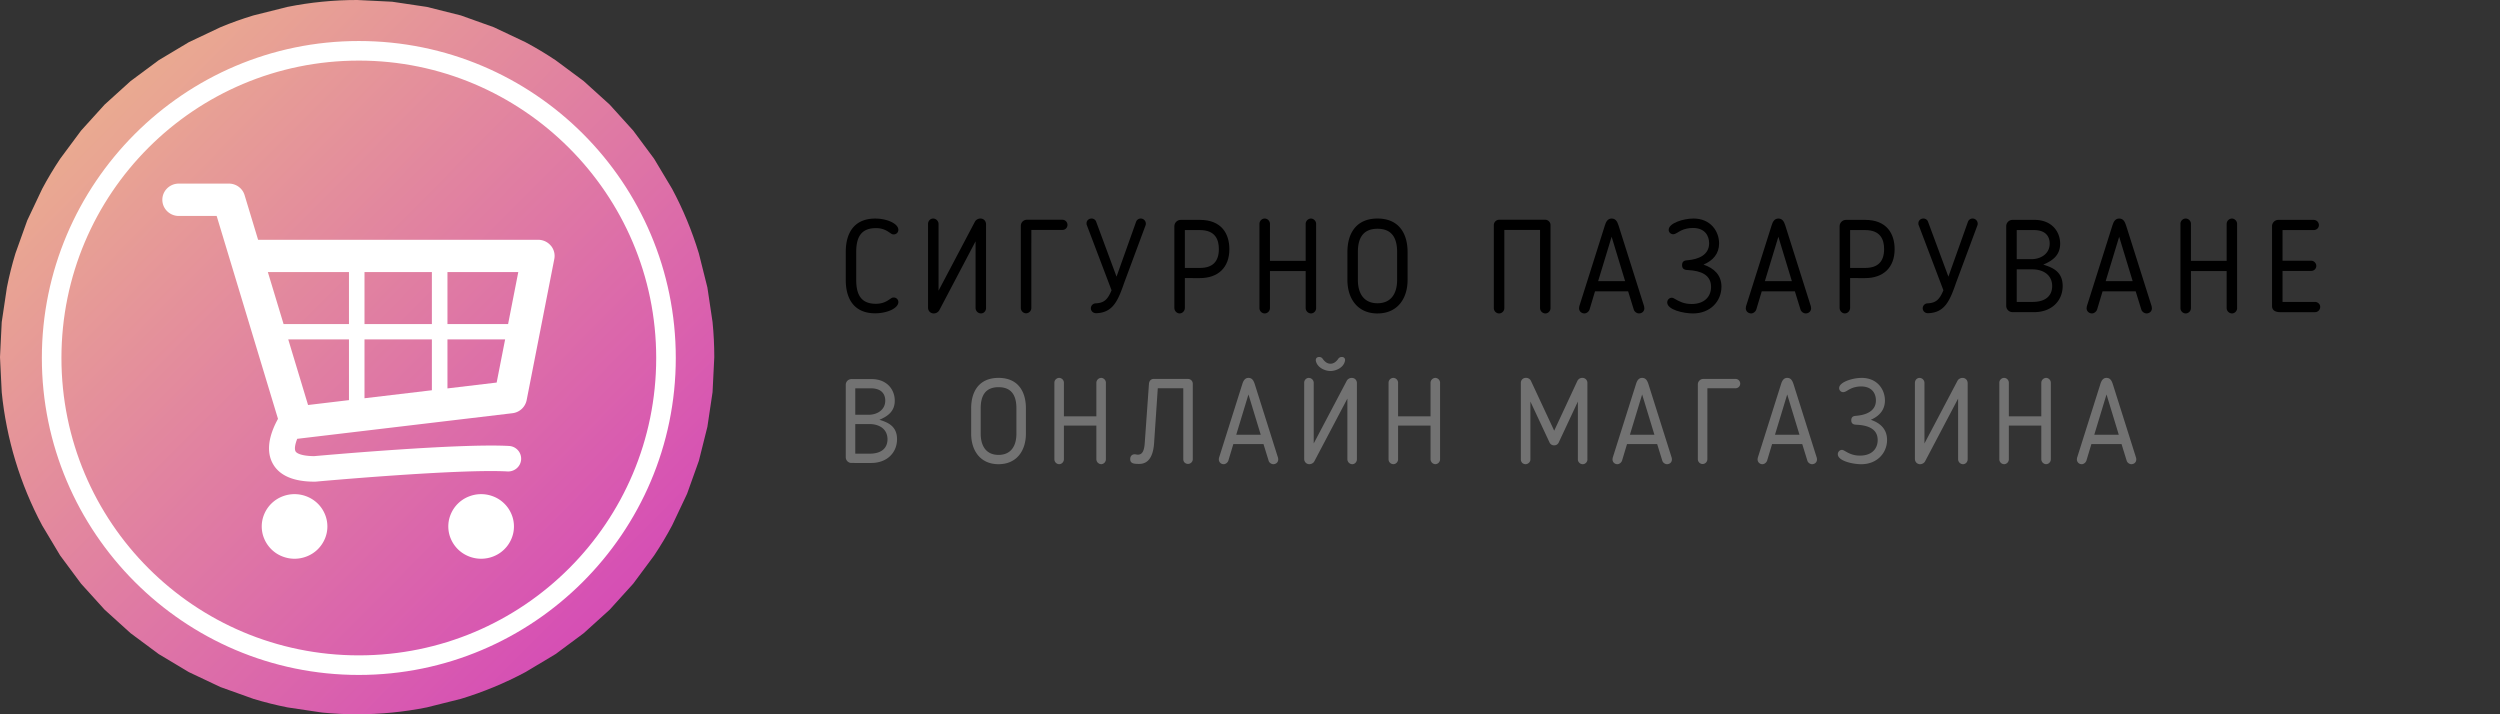 <svg xmlns="http://www.w3.org/2000/svg" xmlns:xlink="http://www.w3.org/1999/xlink" width="280" zoomAndPan="magnify" viewBox="0 0 210 60" height="80" preserveAspectRatio="xMidYMid meet" xmlns:v="https://vecta.io/nano"><rect x="0" y="0" width="210" height="60" fill="#333333" stroke="none"/><style><![CDATA[.B{clip-rule:nonzero}]]></style><defs><clipPath id="A"><path d="M0 0h60v60H0zm0 0" class="B"/></clipPath><clipPath id="B"><path d="M60 30l-.145 2.941-.434 2.91-.715 2.855-.992 2.773-1.258 2.66c-.461.867-.969 1.711-1.512 2.527l-1.754 2.363-1.977 2.184-2.184 1.977-2.363 1.754-2.527 1.512c-.867.465-1.754.883-2.66 1.258s-1.832.707-2.773.992l-2.855.715a29.2 29.2 0 0 1-2.91.434A29.6 29.6 0 0 1 30 60a29.6 29.6 0 0 1-2.941-.145l-2.91-.434c-.965-.191-1.918-.43-2.855-.715l-2.773-.992-2.66-1.258-2.527-1.512-2.363-1.754-2.184-1.977-1.977-2.184-1.754-2.363-1.512-2.527c-.465-.867-.883-1.754-1.258-2.66s-.707-1.832-.992-2.773-.523-1.891-.715-2.855a29.2 29.2 0 0 1-.434-2.91L0 30l.145-2.941.434-2.91c.191-.965.43-1.918.715-2.855l.992-2.773 1.258-2.66c.461-.867.969-1.711 1.512-2.527l1.754-2.363 1.977-2.184 2.184-1.977 2.363-1.754 2.527-1.512 2.66-1.258c.906-.379 1.832-.707 2.773-.992l2.855-.715a29.2 29.2 0 0 1 2.91-.434A29.6 29.6 0 0 1 30 0l2.941.145 2.91.434 2.855.715 2.773.992 2.66 1.258c.867.461 1.711.969 2.527 1.512l2.363 1.754 2.184 1.977 1.977 2.184 1.754 2.363 1.512 2.527c.465.867.883 1.754 1.258 2.66s.707 1.832.992 2.773l.715 2.855.434 2.91A29.6 29.6 0 0 1 60 30zm0 0" class="B"/></clipPath><linearGradient x1="0" y1="0" x2="60.294" gradientUnits="userSpaceOnUse" y2="59.703" id="C"><stop stop-color="rgb(93.3%, 74.1%, 53.699%)" offset="0"/><stop stop-color="rgb(93.256%, 73.901%, 53.778%)" offset=".004"/><stop stop-color="rgb(93.211%, 73.703%, 53.857%)" offset=".008"/><stop stop-color="rgb(93.167%, 73.505%, 53.935%)" offset=".012"/><stop stop-color="rgb(93.124%, 73.306%, 54.015%)" offset=".016"/><stop stop-color="rgb(93.08%, 73.106%, 54.092%)" offset=".02"/><stop stop-color="rgb(93.037%, 72.908%, 54.172%)" offset=".023"/><stop stop-color="rgb(92.993%, 72.71%, 54.25%)" offset=".027"/><stop stop-color="rgb(92.95%, 72.511%, 54.329%)" offset=".031"/><stop stop-color="rgb(92.906%, 72.313%, 54.407%)" offset=".035"/><stop stop-color="rgb(92.863%, 72.115%, 54.486%)" offset=".039"/><stop stop-color="rgb(92.819%, 71.916%, 54.565%)" offset=".043"/><stop stop-color="rgb(92.776%, 71.718%, 54.645%)" offset=".047"/><stop stop-color="rgb(92.732%, 71.519%, 54.723%)" offset=".051"/><stop stop-color="rgb(92.688%, 71.321%, 54.802%)" offset=".055"/><stop stop-color="rgb(92.644%, 71.123%, 54.88%)" offset=".059"/><stop stop-color="rgb(92.601%, 70.924%, 54.959%)" offset=".063"/><stop stop-color="rgb(92.557%, 70.726%, 55.037%)" offset=".066"/><stop stop-color="rgb(92.514%, 70.528%, 55.116%)" offset=".07"/><stop stop-color="rgb(92.47%, 70.329%, 55.194%)" offset=".074"/><stop stop-color="rgb(92.427%, 70.131%, 55.273%)" offset=".078"/><stop stop-color="rgb(92.383%, 69.933%, 55.353%)" offset=".082"/><stop stop-color="rgb(92.34%, 69.734%, 55.432%)" offset=".086"/><stop stop-color="rgb(92.296%, 69.536%, 55.51%)" offset=".09"/><stop stop-color="rgb(92.253%, 69.337%, 55.589%)" offset=".094"/><stop stop-color="rgb(92.209%, 69.139%, 55.667%)" offset=".098"/><stop stop-color="rgb(92.165%, 68.941%, 55.746%)" offset=".102"/><stop stop-color="rgb(92.12%, 68.742%, 55.824%)" offset=".105"/><stop stop-color="rgb(92.078%, 68.544%, 55.904%)" offset=".109"/><stop stop-color="rgb(92.033%, 68.346%, 55.983%)" offset=".113"/><stop stop-color="rgb(91.991%, 68.147%, 56.062%)" offset=".117"/><stop stop-color="rgb(91.946%, 67.949%, 56.14%)" offset=".121"/><stop stop-color="rgb(91.904%, 67.751%, 56.219%)" offset=".125"/><stop stop-color="rgb(91.859%, 67.552%, 56.297%)" offset=".129"/><stop stop-color="rgb(91.817%, 67.354%, 56.377%)" offset=".133"/><stop stop-color="rgb(91.772%, 67.155%, 56.454%)" offset=".137"/><stop stop-color="rgb(91.728%, 66.957%, 56.534%)" offset=".141"/><stop stop-color="rgb(91.684%, 66.757%, 56.612%)" offset=".145"/><stop stop-color="rgb(91.641%, 66.559%, 56.691%)" offset=".148"/><stop stop-color="rgb(91.597%, 66.36%, 56.77%)" offset=".152"/><stop stop-color="rgb(91.554%, 66.162%, 56.85%)" offset=".156"/><stop stop-color="rgb(91.51%, 65.964%, 56.927%)" offset=".16"/><stop stop-color="rgb(91.467%, 65.765%, 57.007%)" offset=".164"/><stop stop-color="rgb(91.423%, 65.567%, 57.085%)" offset=".168"/><stop stop-color="rgb(91.38%, 65.369%, 57.164%)" offset=".172"/><stop stop-color="rgb(91.336%, 65.17%, 57.242%)" offset=".176"/><stop stop-color="rgb(91.293%, 64.972%, 57.321%)" offset=".18"/><stop stop-color="rgb(91.249%, 64.774%, 57.401%)" offset=".184"/><stop stop-color="rgb(91.205%, 64.575%, 57.48%)" offset=".188"/><stop stop-color="rgb(91.161%, 64.377%, 57.558%)" offset=".191"/><stop stop-color="rgb(91.118%, 64.178%, 57.637%)" offset=".195"/><stop stop-color="rgb(91.074%, 63.98%, 57.715%)" offset=".199"/><stop stop-color="rgb(91.031%, 63.782%, 57.794%)" offset=".203"/><stop stop-color="rgb(90.987%, 63.583%, 57.872%)" offset=".207"/><stop stop-color="rgb(90.944%, 63.385%, 57.951%)" offset=".211"/><stop stop-color="rgb(90.9%, 63.187%, 58.029%)" offset=".215"/><stop stop-color="rgb(90.857%, 62.988%, 58.109%)" offset=".219"/><stop stop-color="rgb(90.813%, 62.79%, 58.188%)" offset=".223"/><stop stop-color="rgb(90.77%, 62.592%, 58.267%)" offset=".227"/><stop stop-color="rgb(90.726%, 62.393%, 58.345%)" offset=".23"/><stop stop-color="rgb(90.681%, 62.195%, 58.424%)" offset=".234"/><stop stop-color="rgb(90.637%, 61.996%, 58.502%)" offset=".238"/><stop stop-color="rgb(90.594%, 61.798%, 58.582%)" offset=".242"/><stop stop-color="rgb(90.55%, 61.6%, 58.659%)" offset=".246"/><stop stop-color="rgb(90.508%, 61.401%, 58.739%)" offset=".25"/><stop stop-color="rgb(90.463%, 61.203%, 58.817%)" offset=".254"/><stop stop-color="rgb(90.421%, 61.005%, 58.896%)" offset=".258"/><stop stop-color="rgb(90.376%, 60.806%, 58.975%)" offset=".262"/><stop stop-color="rgb(90.334%, 60.608%, 59.055%)" offset=".266"/><stop stop-color="rgb(90.289%, 60.408%, 59.132%)" offset=".27"/><stop stop-color="rgb(90.247%, 60.21%, 59.212%)" offset=".273"/><stop stop-color="rgb(90.202%, 60.011%, 59.29%)" offset=".277"/><stop stop-color="rgb(90.158%, 59.813%, 59.369%)" offset=".281"/><stop stop-color="rgb(90.114%, 59.615%, 59.447%)" offset=".285"/><stop stop-color="rgb(90.071%, 59.416%, 59.526%)" offset=".289"/><stop stop-color="rgb(90.027%, 59.218%, 59.605%)" offset=".293"/><stop stop-color="rgb(89.984%, 59.019%, 59.685%)" offset=".297"/><stop stop-color="rgb(89.94%, 58.821%, 59.763%)" offset=".301"/><stop stop-color="rgb(89.897%, 58.623%, 59.842%)" offset=".305"/><stop stop-color="rgb(89.853%, 58.424%, 59.92%)" offset=".309"/><stop stop-color="rgb(89.81%, 58.226%, 59.999%)" offset=".313"/><stop stop-color="rgb(89.766%, 58.028%, 60.077%)" offset=".316"/><stop stop-color="rgb(89.722%, 57.829%, 60.156%)" offset=".32"/><stop stop-color="rgb(89.677%, 57.631%, 60.234%)" offset=".324"/><stop stop-color="rgb(89.635%, 57.433%, 60.313%)" offset=".328"/><stop stop-color="rgb(89.59%, 57.234%, 60.393%)" offset=".332"/><stop stop-color="rgb(89.548%, 57.036%, 60.472%)" offset=".336"/><stop stop-color="rgb(89.503%, 56.837%, 60.55%)" offset=".34"/><stop stop-color="rgb(89.461%, 56.639%, 60.629%)" offset=".344"/><stop stop-color="rgb(89.417%, 56.441%, 60.707%)" offset=".348"/><stop stop-color="rgb(89.374%, 56.242%, 60.786%)" offset=".352"/><stop stop-color="rgb(89.33%, 56.044%, 60.864%)" offset=".355"/><stop stop-color="rgb(89.287%, 55.846%, 60.944%)" offset=".359"/><stop stop-color="rgb(89.243%, 55.647%, 61.021%)" offset=".363"/><stop stop-color="rgb(89.198%, 55.449%, 61.101%)" offset=".367"/><stop stop-color="rgb(89.154%, 55.251%, 61.18%)" offset=".371"/><stop stop-color="rgb(89.111%, 55.052%, 61.259%)" offset=".375"/><stop stop-color="rgb(89.067%, 54.854%, 61.337%)" offset=".379"/><stop stop-color="rgb(89.024%, 54.655%, 61.417%)" offset=".383"/><stop stop-color="rgb(88.98%, 54.457%, 61.494%)" offset=".387"/><stop stop-color="rgb(88.937%, 54.259%, 61.574%)" offset=".391"/><stop stop-color="rgb(88.893%, 54.059%, 61.652%)" offset=".395"/><stop stop-color="rgb(88.85%, 53.86%, 61.731%)" offset=".398"/><stop stop-color="rgb(88.806%, 53.662%, 61.81%)" offset=".402"/><stop stop-color="rgb(88.763%, 53.464%, 61.89%)" offset=".406"/><stop stop-color="rgb(88.719%, 53.265%, 61.967%)" offset=".41"/><stop stop-color="rgb(88.675%, 53.067%, 62.047%)" offset=".414"/><stop stop-color="rgb(88.631%, 52.869%, 62.125%)" offset=".418"/><stop stop-color="rgb(88.588%, 52.67%, 62.204%)" offset=".422"/><stop stop-color="rgb(88.544%, 52.472%, 62.282%)" offset=".426"/><stop stop-color="rgb(88.501%, 52.274%, 62.361%)" offset=".43"/><stop stop-color="rgb(88.457%, 52.075%, 62.439%)" offset=".434"/><stop stop-color="rgb(88.414%, 51.877%, 62.518%)" offset=".438"/><stop stop-color="rgb(88.37%, 51.678%, 62.598%)" offset=".441"/><stop stop-color="rgb(88.327%, 51.48%, 62.677%)" offset=".445"/><stop stop-color="rgb(88.283%, 51.282%, 62.755%)" offset=".449"/><stop stop-color="rgb(88.24%, 51.083%, 62.834%)" offset=".453"/><stop stop-color="rgb(88.196%, 50.885%, 62.912%)" offset=".457"/><stop stop-color="rgb(88.152%, 50.687%, 62.991%)" offset=".461"/><stop stop-color="rgb(88.107%, 50.488%, 63.069%)" offset=".465"/><stop stop-color="rgb(88.065%, 50.29%, 63.148%)" offset=".469"/><stop stop-color="rgb(88.02%, 50.092%, 63.226%)" offset=".473"/><stop stop-color="rgb(87.978%, 49.893%, 63.306%)" offset=".477"/><stop stop-color="rgb(87.933%, 49.695%, 63.385%)" offset=".48"/><stop stop-color="rgb(87.891%, 49.496%, 63.464%)" offset=".484"/><stop stop-color="rgb(87.846%, 49.298%, 63.542%)" offset=".488"/><stop stop-color="rgb(87.804%, 49.1%, 63.622%)" offset=".492"/><stop stop-color="rgb(87.759%, 48.901%, 63.699%)" offset=".496"/><stop stop-color="rgb(87.715%, 48.703%, 63.779%)" offset=".5"/><stop stop-color="rgb(87.671%, 48.505%, 63.857%)" offset=".504"/><stop stop-color="rgb(87.628%, 48.306%, 63.936%)" offset=".508"/><stop stop-color="rgb(87.584%, 48.108%, 64.015%)" offset=".512"/><stop stop-color="rgb(87.541%, 47.91%, 64.095%)" offset=".516"/><stop stop-color="rgb(87.497%, 47.71%, 64.172%)" offset=".52"/><stop stop-color="rgb(87.454%, 47.511%, 64.252%)" offset=".523"/><stop stop-color="rgb(87.41%, 47.313%, 64.33%)" offset=".527"/><stop stop-color="rgb(87.367%, 47.115%, 64.409%)" offset=".531"/><stop stop-color="rgb(87.323%, 46.916%, 64.487%)" offset=".535"/><stop stop-color="rgb(87.28%, 46.718%, 64.566%)" offset=".539"/><stop stop-color="rgb(87.236%, 46.519%, 64.644%)" offset=".543"/><stop stop-color="rgb(87.192%, 46.321%, 64.723%)" offset=".547"/><stop stop-color="rgb(87.148%, 46.123%, 64.803%)" offset=".551"/><stop stop-color="rgb(87.105%, 45.924%, 64.882%)" offset=".555"/><stop stop-color="rgb(87.061%, 45.726%, 64.96%)" offset=".559"/><stop stop-color="rgb(87.018%, 45.528%, 65.039%)" offset=".563"/><stop stop-color="rgb(86.974%, 45.329%, 65.117%)" offset=".566"/><stop stop-color="rgb(86.931%, 45.131%, 65.196%)" offset=".57"/><stop stop-color="rgb(86.887%, 44.933%, 65.274%)" offset=".574"/><stop stop-color="rgb(86.844%, 44.734%, 65.353%)" offset=".578"/><stop stop-color="rgb(86.8%, 44.536%, 65.433%)" offset=".582"/><stop stop-color="rgb(86.757%, 44.337%, 65.512%)" offset=".586"/><stop stop-color="rgb(86.713%, 44.139%, 65.59%)" offset=".59"/><stop stop-color="rgb(86.668%, 43.941%, 65.669%)" offset=".594"/><stop stop-color="rgb(86.624%, 43.742%, 65.747%)" offset=".598"/><stop stop-color="rgb(86.581%, 43.544%, 65.826%)" offset=".602"/><stop stop-color="rgb(86.537%, 43.346%, 65.904%)" offset=".605"/><stop stop-color="rgb(86.494%, 43.147%, 65.984%)" offset=".609"/><stop stop-color="rgb(86.45%, 42.949%, 66.061%)" offset=".613"/><stop stop-color="rgb(86.407%, 42.751%, 66.141%)" offset=".617"/><stop stop-color="rgb(86.363%, 42.552%, 66.22%)" offset=".621"/><stop stop-color="rgb(86.32%, 42.354%, 66.299%)" offset=".625"/><stop stop-color="rgb(86.276%, 42.155%, 66.377%)" offset=".629"/><stop stop-color="rgb(86.234%, 41.957%, 66.457%)" offset=".633"/><stop stop-color="rgb(86.189%, 41.759%, 66.534%)" offset=".637"/><stop stop-color="rgb(86.145%, 41.56%, 66.614%)" offset=".641"/><stop stop-color="rgb(86.101%, 41.36%, 66.692%)" offset=".645"/><stop stop-color="rgb(86.058%, 41.162%, 66.771%)" offset=".648"/><stop stop-color="rgb(86.014%, 40.964%, 66.849%)" offset=".652"/><stop stop-color="rgb(85.971%, 40.765%, 66.928%)" offset=".656"/><stop stop-color="rgb(85.927%, 40.567%, 67.007%)" offset=".66"/><stop stop-color="rgb(85.884%, 40.369%, 67.087%)" offset=".664"/><stop stop-color="rgb(85.84%, 40.17%, 67.165%)" offset=".668"/><stop stop-color="rgb(85.797%, 39.972%, 67.244%)" offset=".672"/><stop stop-color="rgb(85.753%, 39.774%, 67.322%)" offset=".676"/><stop stop-color="rgb(85.71%, 39.575%, 67.401%)" offset=".68"/><stop stop-color="rgb(85.666%, 39.377%, 67.479%)" offset=".684"/><stop stop-color="rgb(85.622%, 39.178%, 67.558%)" offset=".688"/><stop stop-color="rgb(85.577%, 38.98%, 67.638%)" offset=".691"/><stop stop-color="rgb(85.535%, 38.782%, 67.717%)" offset=".695"/><stop stop-color="rgb(85.49%, 38.583%, 67.795%)" offset=".699"/><stop stop-color="rgb(85.448%, 38.385%, 67.874%)" offset=".703"/><stop stop-color="rgb(85.403%, 38.187%, 67.952%)" offset=".707"/><stop stop-color="rgb(85.361%, 37.988%, 68.031%)" offset=".711"/><stop stop-color="rgb(85.316%, 37.79%, 68.109%)" offset=".715"/><stop stop-color="rgb(85.274%, 37.592%, 68.188%)" offset=".719"/><stop stop-color="rgb(85.229%, 37.393%, 68.266%)" offset=".723"/><stop stop-color="rgb(85.185%, 37.195%, 68.346%)" offset=".727"/><stop stop-color="rgb(85.141%, 36.996%, 68.425%)" offset=".73"/><stop stop-color="rgb(85.098%, 36.798%, 68.504%)" offset=".734"/><stop stop-color="rgb(85.054%, 36.6%, 68.582%)" offset=".738"/><stop stop-color="rgb(85.011%, 36.401%, 68.661%)" offset=".742"/><stop stop-color="rgb(84.967%, 36.203%, 68.739%)" offset=".746"/><stop stop-color="rgb(84.924%, 36.005%, 68.819%)" offset=".75"/><stop stop-color="rgb(84.88%, 35.806%, 68.896%)" offset=".754"/><stop stop-color="rgb(84.837%, 35.608%, 68.976%)" offset=".758"/><stop stop-color="rgb(84.793%, 35.41%, 69.054%)" offset=".762"/><stop stop-color="rgb(84.75%, 35.211%, 69.133%)" offset=".766"/><stop stop-color="rgb(84.706%, 35.011%, 69.212%)" offset=".77"/><stop stop-color="rgb(84.662%, 34.813%, 69.292%)" offset=".773"/><stop stop-color="rgb(84.618%, 34.615%, 69.37%)" offset=".777"/><stop stop-color="rgb(84.575%, 34.416%, 69.449%)" offset=".781"/><stop stop-color="rgb(84.531%, 34.218%, 69.527%)" offset=".785"/><stop stop-color="rgb(84.488%, 34.019%, 69.606%)" offset=".789"/><stop stop-color="rgb(84.444%, 33.821%, 69.684%)" offset=".793"/><stop stop-color="rgb(84.401%, 33.623%, 69.763%)" offset=".797"/><stop stop-color="rgb(84.357%, 33.424%, 69.843%)" offset=".801"/><stop stop-color="rgb(84.314%, 33.226%, 69.922%)" offset=".805"/><stop stop-color="rgb(84.27%, 33.028%, 70%)" offset=".809"/><stop stop-color="rgb(84.227%, 32.829%, 70.079%)" offset=".813"/><stop stop-color="rgb(84.183%, 32.631%, 70.157%)" offset=".816"/><stop stop-color="rgb(84.138%, 32.433%, 70.236%)" offset=".82"/><stop stop-color="rgb(84.094%, 32.234%, 70.314%)" offset=".824"/><stop stop-color="rgb(84.052%, 32.036%, 70.393%)" offset=".828"/><stop stop-color="rgb(84.007%, 31.837%, 70.471%)" offset=".832"/><stop stop-color="rgb(83.965%, 31.639%, 70.551%)" offset=".836"/><stop stop-color="rgb(83.92%, 31.441%, 70.63%)" offset=".84"/><stop stop-color="rgb(83.878%, 31.242%, 70.709%)" offset=".844"/><stop stop-color="rgb(83.833%, 31.044%, 70.787%)" offset=".848"/><stop stop-color="rgb(83.791%, 30.846%, 70.866%)" offset=".852"/><stop stop-color="rgb(83.746%, 30.647%, 70.944%)" offset=".855"/><stop stop-color="rgb(83.704%, 30.449%, 71.024%)" offset=".859"/><stop stop-color="rgb(83.659%, 30.251%, 71.101%)" offset=".863"/><stop stop-color="rgb(83.615%, 30.052%, 71.181%)" offset=".867"/><stop stop-color="rgb(83.571%, 29.854%, 71.259%)" offset=".871"/><stop stop-color="rgb(83.528%, 29.655%, 71.338%)" offset=".875"/><stop stop-color="rgb(83.484%, 29.457%, 71.417%)" offset=".879"/><stop stop-color="rgb(83.441%, 29.259%, 71.497%)" offset=".883"/><stop stop-color="rgb(83.397%, 29.059%, 71.574%)" offset=".887"/><stop stop-color="rgb(83.354%, 28.86%, 71.654%)" offset=".891"/><stop stop-color="rgb(83.31%, 28.662%, 71.732%)" offset=".895"/><stop stop-color="rgb(83.267%, 28.464%, 71.811%)" offset=".898"/><stop stop-color="rgb(83.223%, 28.265%, 71.889%)" offset=".902"/><stop stop-color="rgb(83.179%, 28.067%, 71.968%)" offset=".906"/><stop stop-color="rgb(83.134%, 27.869%, 72.047%)" offset=".91"/><stop stop-color="rgb(83.092%, 27.67%, 72.127%)" offset=".914"/><stop stop-color="rgb(83.047%, 27.472%, 72.205%)" offset=".918"/><stop stop-color="rgb(83.005%, 27.274%, 72.284%)" offset=".922"/><stop stop-color="rgb(82.961%, 27.075%, 72.362%)" offset=".926"/><stop stop-color="rgb(82.918%, 26.877%, 72.441%)" offset=".93"/><stop stop-color="rgb(82.874%, 26.678%, 72.519%)" offset=".934"/><stop stop-color="rgb(82.831%, 26.48%, 72.598%)" offset=".938"/><stop stop-color="rgb(82.787%, 26.282%, 72.676%)" offset=".941"/><stop stop-color="rgb(82.744%, 26.083%, 72.755%)" offset=".945"/><stop stop-color="rgb(82.7%, 25.885%, 72.835%)" offset=".949"/><stop stop-color="rgb(82.655%, 25.687%, 72.914%)" offset=".953"/><stop stop-color="rgb(82.611%, 25.488%, 72.992%)" offset=".957"/><stop stop-color="rgb(82.568%, 25.29%, 73.071%)" offset=".961"/><stop stop-color="rgb(82.524%, 25.092%, 73.149%)" offset=".965"/><stop stop-color="rgb(82.481%, 24.893%, 73.228%)" offset=".969"/><stop stop-color="rgb(82.437%, 24.695%, 73.306%)" offset=".973"/><stop stop-color="rgb(82.394%, 24.496%, 73.386%)" offset=".977"/><stop stop-color="rgb(82.35%, 24.298%, 73.465%)" offset=".98"/><stop stop-color="rgb(82.307%, 24.1%, 73.544%)" offset=".984"/><stop stop-color="rgb(82.263%, 23.901%, 73.622%)" offset=".988"/><stop stop-color="rgb(82.22%, 23.703%, 73.701%)" offset=".992"/><stop stop-color="rgb(82.176%, 23.505%, 73.779%)" offset=".996"/><stop stop-color="rgb(82.132%, 23.306%, 73.859%)" offset="1"/></linearGradient><clipPath id="D"><path d="M3.516 3.445h53.25v53.25H3.516zm0 0" class="B"/></clipPath><clipPath id="E"><path d="M13.625 15.422h33V41h-33zm0 0" class="B"/></clipPath><clipPath id="F"><path d="M21 41h7v5.922h-7zm0 0" class="B"/></clipPath><clipPath id="G"><path d="M37 41h7v5.922h-7zm0 0" class="B"/></clipPath><path id="H" d="M96.23 18.919c.012-.023.02-.086.02-.133a.43.43 0 0 0-.426-.43.42.42 0 0 0-.398.289l-1.637 4.594-1.703-4.594a.41.41 0 0 0-.387-.289c-.242 0-.43.168-.43.398 0 .043 0 .121.023.152l2.078 5.477c-.328.793-.637 1.066-1.332 1.098-.25.012-.406.211-.406.41 0 .238.188.418.441.418 1.43-.035 1.848-1.078 2.375-2.598zm0 0"/><path id="I" d="M100.79 23.361c1.508 0 2.477-.867 2.477-2.43 0-1.285-.648-2.461-2.477-2.461h-1.613c-.289 0-.531.242-.531.527v6.871c0 .254.211.461.441.461.242 0 .441-.219.441-.461v-2.508zm-1.262-4.035h1.262c1.297 0 1.594.805 1.594 1.594 0 1.078-.547 1.586-1.594 1.586h-1.262zm0 0"/><path id="J" d="M110.554 25.88v-7.082c0-.23-.207-.441-.437-.441a.46.46 0 0 0-.441.441v3.113h-3v-3.113c0-.23-.199-.441-.441-.441s-.441.211-.441.441v7.082a.45.45 0 0 0 .441.449.45.45 0 0 0 .441-.449v-3.113h3v3.113a.46.46 0 0 0 .441.449c.242 0 .438-.207.438-.449zm0 0"/><path id="K" d="M133.982 24.47h2.781l.473 1.531c.055.195.262.328.43.328.262 0 .461-.176.461-.437 0-.047-.012-.133-.023-.168l-2.145-6.781c-.109-.344-.25-.586-.582-.586-.316 0-.473.254-.57.586l-2.145 6.781c-.012.035-.023.121-.023.168 0 .262.211.438.465.438.152 0 .352-.133.418-.328zm1.395-4.582l1.133 3.727h-2.266zm0 0"/><path id="L" d="M92.895 38.581V32.14c0-.207-.191-.398-.398-.398a.42.42 0 0 0-.402.398v2.832h-2.727V32.14a.41.41 0 0 0-.402-.398.41.41 0 0 0-.398.398v6.441a.41.41 0 0 0 .398.41c.223 0 .402-.191.402-.41v-2.832h2.727v2.832a.42.42 0 0 0 .402.41.41.41 0 0 0 .398-.41zm0 0"/><path id="M" d="M103.601 37.3h2.531l.43 1.391c.051.18.238.301.391.301.238 0 .418-.16.418-.402 0-.039-.008-.117-.02-.148l-1.949-6.168c-.102-.312-.23-.531-.531-.531-.289 0-.43.23-.52.531l-1.949 6.168c-.008.031-.02.109-.02.148a.4.4 0 0 0 .418.402c.141 0 .32-.121.383-.301zm1.27-4.168l1.031 3.387h-2.059zm0 0"/></defs><g clip-path="url(#A)"><g clip-path="url(#B)"><path fill="url(#C)" d="M0 0v60h60V0zm0 0"/></g></g><g clip-path="url(#D)"><path fill="#fff" d="M30.141 56.695c-14.711 0-26.625-11.996-26.625-26.625S15.43 3.445 30.141 3.445 56.766 15.359 56.766 30.07 44.77 56.695 30.141 56.695zm0-51.605c-13.805 0-24.98 11.176-24.98 24.98s11.176 24.98 24.98 24.98 24.98-11.176 24.98-24.98S43.863 5.09 30.141 5.09zm0 0"/></g><g clip-path="url(#E)"><path fill="#fff" d="M46.266 20.633c-.262-.312-.652-.492-1.062-.492H21.68l-1.133-3.746c-.172-.578-.711-.973-1.32-.973h-4.211c-.758 0-1.379.609-1.379 1.359s.621 1.359 1.379 1.359h3.184l5.152 17.043c-.559 1.012-1.09 2.453-.488 3.664.531 1.07 1.734 1.613 3.57 1.613l.102-.004c.117-.012 11.996-1.086 16.094-.855.594.031 1.113-.418 1.145-1.012s-.422-1.098-1.023-1.129c-4.16-.23-15.387.77-16.363.855-1.008-.008-1.477-.223-1.566-.41-.105-.211-.031-.602.145-1.047.027-.004.059-.004.086-.008l17.996-2.141a1.38 1.38 0 0 0 1.188-1.094l2.324-11.863c.078-.398-.031-.809-.293-1.121zm-9.988 6.586h-5.66v-4.363h5.66zm-12.066 1.289h5.102v5.102l-3.437.41zm6.406 0h5.66v4.273l-5.66.672zm12.063-1.289h-5.094v-4.363h5.949zm-13.367-4.363v4.363H23.82l-1.32-4.363zm8.273 9.77v-4.117h4.844l-.711 3.625zm0 0"/></g><g clip-path="url(#F)"><path fill="#fff" d="M27.5 44.219a2.63 2.63 0 0 1-.211 1.039 2.76 2.76 0 0 1-.598.883c-.258.254-.555.449-.895.586s-.687.207-1.055.207-.715-.07-1.055-.207-.633-.332-.891-.586a2.76 2.76 0 0 1-.598-.883 2.63 2.63 0 0 1-.211-1.039c0-.359.07-.703.211-1.035s.34-.629.598-.883.555-.449.891-.586.691-.207 1.055-.207.719.07 1.055.207.637.332.895.586.457.551.598.883.211.676.211 1.035zm0 0"/></g><g clip-path="url(#G)"><path fill="#fff" d="M43.172 44.219a2.63 2.63 0 0 1-.211 1.039c-.141.332-.336.625-.598.883s-.555.449-.891.586-.691.207-1.055.207-.719-.07-1.055-.207-.637-.332-.895-.586a2.76 2.76 0 0 1-.598-.883 2.63 2.63 0 0 1-.211-1.039c0-.359.07-.703.211-1.035s.34-.629.598-.883.555-.449.895-.586.688-.207 1.055-.207.715.07 1.055.207.633.332.891.586.457.551.598.883.211.676.211 1.035zm0 0"/></g><path d="M71.044 23.517c0 1.691.781 2.801 2.473 2.801 1 0 1.945-.426 1.945-.945 0-.207-.164-.383-.395-.383-.156 0-.211.074-.395.188-.332.23-.672.34-1.102.34-1.242 0-1.648-.77-1.648-2v-2.355c0-1.23.406-2 1.648-2a1.82 1.82 0 0 1 1.102.34c.176.109.238.188.395.188.23 0 .395-.176.395-.383 0-.52-.945-.949-1.945-.949-1.691 0-2.473 1.113-2.473 2.805zm7.396 2.812a.54.54 0 0 0 .453-.254l3.055-5.805v5.609a.46.46 0 0 0 .453.449c.242 0 .426-.207.426-.449V18.84c0-.273-.195-.484-.473-.484-.184 0-.371.102-.461.266l-3.055 5.793V18.81c0-.242-.211-.453-.453-.453s-.43.211-.43.453v7.035c0 .266.199.484.484.484zm8.193-7.015h2.605a.42.42 0 0 0 .43-.426.43.43 0 0 0-.43-.43h-2.992a.51.51 0 0 0-.496.492v6.93a.45.45 0 0 0 .441.438.45.45 0 0 0 .441-.438zm0 0"/><use xlink:href="#H"/><use xlink:href="#I"/><use xlink:href="#J"/><path d="M115.71 26.329c1.684 0 2.527-1.254 2.527-2.812v-2.355c0-1.527-.715-2.805-2.527-2.805s-2.527 1.277-2.527 2.805v2.355c0 1.559.844 2.813 2.527 2.813zm0-7.113c1.211 0 1.648.781 1.648 1.945v2.355c0 1.152-.516 1.957-1.648 1.957s-1.648-.805-1.648-1.957v-2.355c0-1.164.438-1.945 1.648-1.945zm14.533 6.664v-6.984c0-.23-.207-.437-.437-.437h-3.883a.45.45 0 0 0-.441.438v6.984a.45.45 0 0 0 .441.449.45.45 0 0 0 .441-.449v-6.566h3v6.566a.46.46 0 0 0 .441.449c.242 0 .438-.207.438-.449zm0 0"/><use xlink:href="#K"/><path d="M144.603 24.087c0-.988-.629-1.562-1.508-1.859.793-.34 1.309-.91 1.309-1.781 0-1.02-.715-2.09-2.145-2.09-.855 0-2.09.387-2.09.949 0 .219.188.371.375.371.211 0 .406-.187.66-.309.285-.141.648-.219 1-.219 1.012 0 1.363.66 1.363 1.285 0 1.004-.922 1.344-1.77 1.422-.187.02-.504.008-.504.418 0 .383.297.406.535.414 1.047.059 1.902.398 1.902 1.41 0 .801-.539 1.438-1.637 1.438-.648 0-1.043-.219-1.441-.449-.098-.055-.141-.078-.219-.078-.211 0-.387.176-.387.398 0 .613 1.363.922 2.168.922 1.473 0 2.387-1.043 2.387-2.242zm0 0"/><use xlink:href="#K" x="14.006"/><use xlink:href="#I" x="55.881"/><use xlink:href="#H" x="69.876"/><path d="M169.405 21.767v-2.441h1.449c.992 0 1.32.551 1.32 1.133 0 .891-.793 1.309-1.508 1.309zm1.297.859c.965 0 1.68.492 1.68 1.406 0 .793-.535 1.328-1.637 1.328h-1.34v-2.734zm.164 3.594c1.484 0 2.398-.957 2.398-2.199 0-1.23-.891-1.562-1.629-1.793.813-.34 1.418-.812 1.418-1.758 0-1.023-.715-2-2.145-2h-1.855a.53.53 0 0 0-.531.527v6.695a.53.53 0 0 0 .531.527zm0 0"/><use xlink:href="#K" x="42.634"/><use xlink:href="#J" x="77.363"/><path d="M194.897 25.771c0-.223-.207-.41-.437-.41h-2.727v-2.605h2.406a.42.42 0 0 0 .43-.426.44.44 0 0 0-.43-.43h-2.406v-2.574h2.617c.238 0 .438-.176.438-.418a.44.44 0 0 0-.437-.437h-2.98c-.297 0-.52.262-.52.516v6.719c0 .395.332.516.695.516h2.914c.242 0 .438-.199.438-.449zm0 0"/><g fill="#727272"><path d="M71.843 34.839V32.62h1.316c.902 0 1.203.5 1.203 1.031 0 .809-.723 1.188-1.371 1.188zm1.18.781c.879 0 1.527.449 1.527 1.281 0 .719-.488 1.207-1.488 1.207h-1.219V35.62zm.148 3.27c1.348 0 2.18-.871 2.18-2 0-1.121-.809-1.418-1.48-1.629.742-.309 1.289-.738 1.289-1.602 0-.93-.648-1.816-1.949-1.816h-1.687c-.262 0-.48.207-.48.48v6.086a.48.48 0 0 0 .48.48zm10.708.102c1.527 0 2.297-1.141 2.297-2.562v-2.137c0-1.391-.648-2.551-2.297-2.551s-2.301 1.16-2.301 2.551v2.137c0 1.422.77 2.563 2.301 2.563zm0-6.469c1.098 0 1.5.707 1.5 1.77v2.137c0 1.051-.473 1.781-1.5 1.781s-1.5-.73-1.5-1.781v-2.137c0-1.062.398-1.77 1.5-1.77zm0 0"/><use xlink:href="#L"/><path d="M100.193 38.581v-6.359a.4.4 0 0 0-.402-.391h-2.898c-.148 0-.348.102-.379.391l-.359 5.039c-.051.629-.211.93-.57.93-.148 0-.148-.031-.281-.031-.187 0-.367.121-.367.41 0 .391.367.398.758.398.82 0 1.18-.699 1.25-1.77l.309-4.586h2.141v5.969c0 .219.172.387.398.387.211 0 .391-.168.402-.387zm0 0"/><use xlink:href="#M"/><path d="M109.988 38.992c-.258 0-.437-.203-.437-.441v-6.398c0-.219.168-.41.391-.41a.42.42 0 0 1 .41.41v5.098l2.777-5.27c.082-.148.25-.238.422-.238.25 0 .43.191.43.441v6.398c0 .219-.172.41-.391.41a.42.42 0 0 1-.41-.41V33.48l-2.781 5.281c-.078.141-.25.23-.41.23zm1.77-8.441c-.227 0-.437-.109-.648-.406-.07-.113-.191-.16-.301-.16-.168 0-.328.109-.27.367.141.543.77.813 1.219.813s1.082-.27 1.211-.812c.07-.258-.09-.367-.258-.367-.113 0-.23.047-.301.16-.211.297-.43.406-.652.406zm0 0"/><use xlink:href="#L" x="28.071"/><path d="M133.342 32.163c0-.23-.18-.422-.418-.422-.172 0-.32.07-.422.25l-1.949 4.188-1.949-4.176a.45.45 0 0 0-.43-.262.41.41 0 0 0-.422.422v6.438a.39.39 0 0 0 .383.391c.227 0 .418-.18.418-.391V33.73l1.609 3.441a.41.41 0 0 0 .379.238.41.41 0 0 0 .391-.238l1.609-3.441v4.871a.41.41 0 0 0 .41.391c.211 0 .391-.18.391-.391zm0 0"/><use xlink:href="#M" x="33.069"/><path d="M143.42 32.613h2.367c.219 0 .391-.172.391-.391 0-.211-.172-.391-.391-.391h-2.719a.46.46 0 0 0-.449.449v6.301a.41.41 0 0 0 .398.398.41.41 0 0 0 .402-.398zm0 0"/><use xlink:href="#M" x="45.255"/><path d="M158.513 36.949c0-.898-.57-1.418-1.367-1.687.719-.309 1.188-.828 1.188-1.621 0-.93-.648-1.898-1.949-1.898-.777 0-1.898.352-1.898.859 0 .199.168.34.34.34.191 0 .371-.168.602-.277.258-.133.59-.203.906-.203.922 0 1.242.602 1.242 1.172 0 .91-.84 1.219-1.609 1.289-.172.02-.461.008-.461.379 0 .352.27.371.488.379.953.051 1.73.363 1.73 1.281 0 .73-.488 1.309-1.488 1.309-.59 0-.949-.199-1.309-.41-.09-.047-.133-.07-.203-.07-.187 0-.348.16-.348.363 0 .559 1.238.84 1.969.84 1.34 0 2.168-.953 2.168-2.043zm2.778 2.043c.16 0 .332-.09.41-.23l2.781-5.281v5.102a.42.42 0 0 0 .41.41c.219 0 .391-.191.391-.41v-6.398c0-.25-.18-.441-.43-.441-.172 0-.34.09-.422.238l-2.777 5.27v-5.098a.42.42 0 0 0-.41-.41c-.223 0-.391.191-.391.41v6.398c0 .238.18.441.438.441zm0 0"/><use xlink:href="#L" x="79.375"/><use xlink:href="#M" x="72.076"/></g></svg>